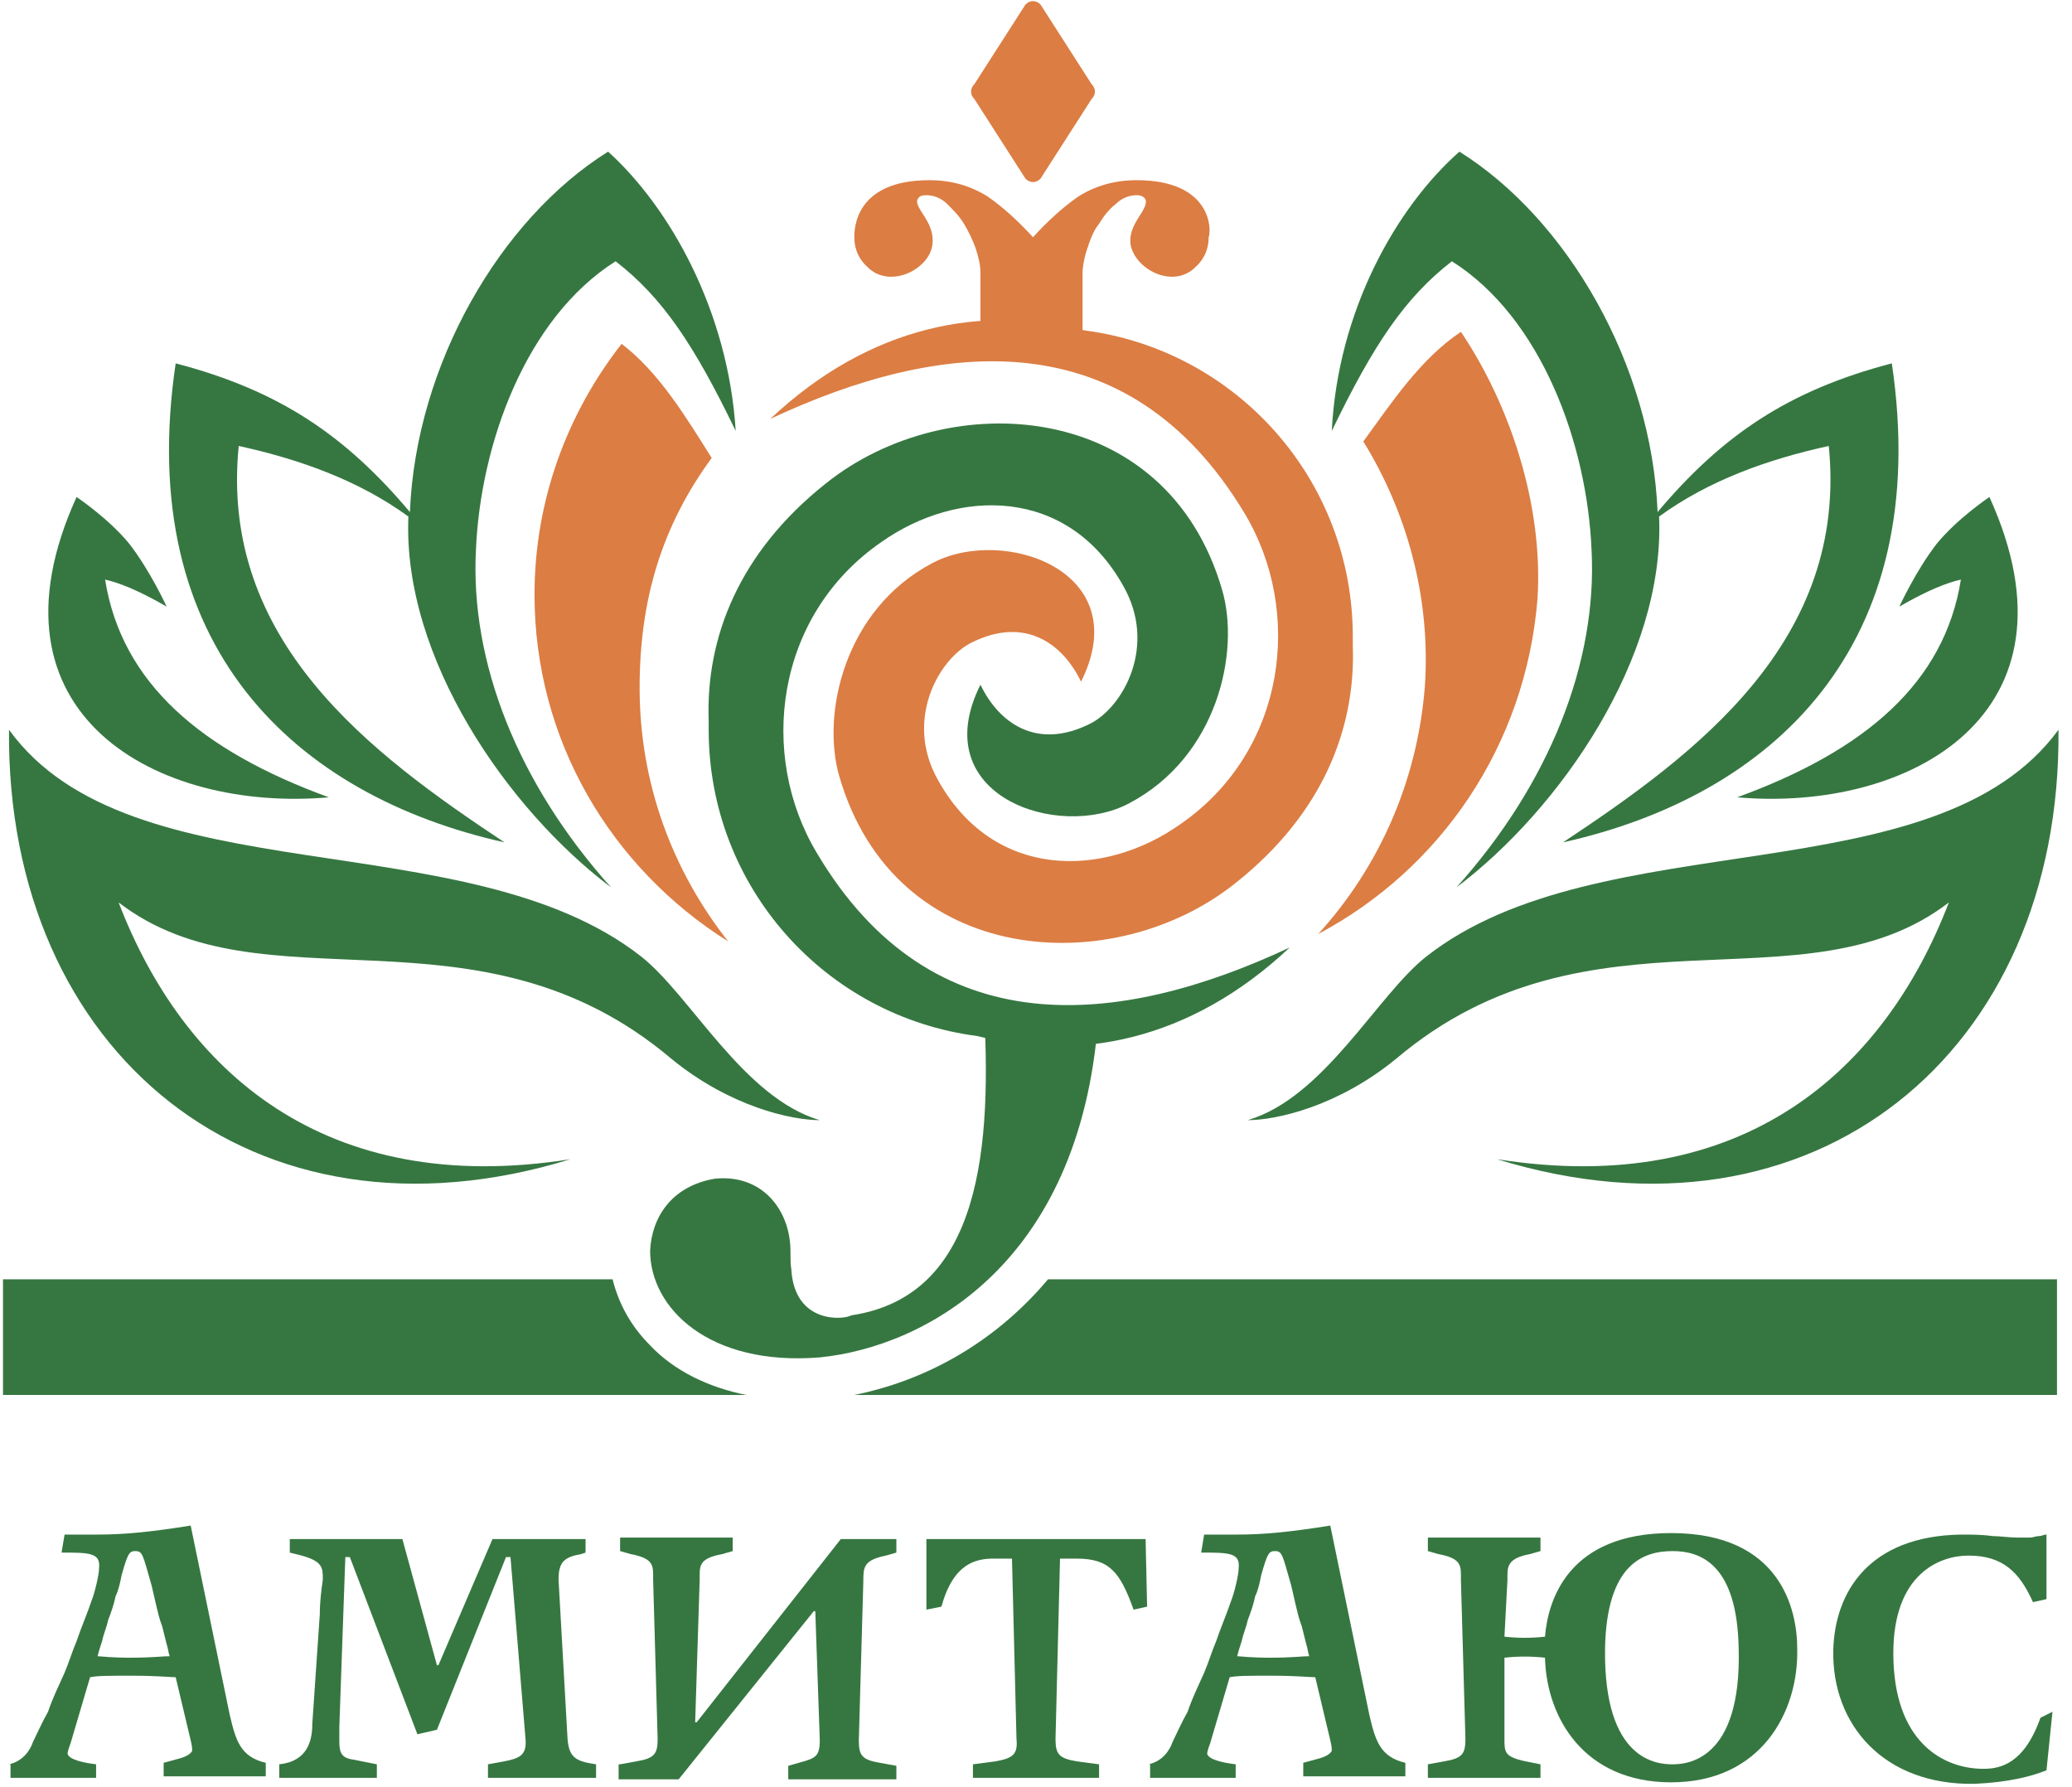 <?xml version="1.0" encoding="UTF-8"?> <svg xmlns="http://www.w3.org/2000/svg" width="138" height="119" viewBox="0 0 138 119" fill="none"> <path fill-rule="evenodd" clip-rule="evenodd" d="M51.3 27.9C62.6 22.6 75.1 21.2 82.9 34.2C86.8 40.7 85.7 50 78.6 54.9C73.5 58.5 66.2 58.6 62.5 52C60.2 48 62.5 43.9 64.7 42.8C68.3 41 70.8 42.9 72 45.4C75.7 38 66.8 35 62.1 37.5C56.2 40.6 54.7 47.6 55.9 51.7C59.6 64.5 74.2 65.3 82.3 58.8C88.1 54.2 90.3 48.5 90.1 43C90.1 42.8 90.1 42.6 90.1 42.4C90.1 31.9 82.3 23.3 72.2 22C65.5 20.3 58 21.6 51.3 27.9Z" fill="#DC7D43"></path> <path fill-rule="evenodd" clip-rule="evenodd" d="M85.9 63.1C74.6 68.4 62.1 69.8 54.4 56.8C50.5 50.3 51.6 41 58.7 36.1C63.8 32.5 71.1 32.4 74.8 39C77.1 43 74.8 47.1 72.6 48.2C69 50 66.5 48.1 65.3 45.6C61.6 53 70.5 56 75.2 53.5C81.1 50.4 82.6 43.4 81.4 39.3C77.7 26.5 63.1 25.7 55 32.2C49.2 36.8 47 42.5 47.2 48C47.2 48.2 47.2 48.4 47.2 48.6C47.2 59.1 55 67.7 65.1 69C71.7 70.7 79.2 69.4 85.9 63.1Z" fill="#367741"></path> <path d="M70.7 67.2C68.9 67.2 67.2 67 65.5 66.6C66.1 76.3 65.4 86.3 56.7 87.6C56.2 87.9 52.9 88.2 52.7 84.5C52.6 83.9 52.7 83.3 52.6 82.6C52.3 80.2 50.5 78.2 47.6 78.5C44.7 79 43.4 81.1 43.3 83.3C43.3 87.1 47.2 91 54.6 90.4C61.6 89.7 72.3 84.1 73.2 67C72.5 67.1 71.6 67.2 70.7 67.2Z" fill="#367741"></path> <path d="M72.7 5.6C73 5.9 73 6.3 72.7 6.6L69.3 11.9C69 12.2 68.6 12.2 68.3 11.9L64.9 6.6C64.6 6.3 64.6 5.9 64.9 5.6L68.3 0.3C68.6 0 69 0 69.3 0.3L72.7 5.6Z" fill="#DC7D43"></path> <path d="M75.7 12C74.2 12 72.9 12.4 71.8 13.1C70.8 13.8 69.8 14.7 68.8 15.8C67.8 14.7 66.8 13.8 65.8 13.1C64.7 12.4 63.4 12 61.9 12C56.9 12 56.9 15.3 56.9 15.8C56.9 16.6 57.2 17.3 57.9 17.9C59.4 19.2 61.9 17.9 62.1 16.3C62.3 14.8 60.9 13.9 61.1 13.3C61.2 13.1 61.3 13 61.7 13C62.2 13 62.7 13.2 63.1 13.6C63.5 14 63.9 14.4 64.2 14.9C64.5 15.4 64.8 16 65 16.6C65.2 17.2 65.3 17.7 65.3 18.2V23.5C65.8 23.5 66.4 23.4 66.9 23.4C67.5 23.4 68 23.4 68.6 23.5H68.7H68.8C69.4 23.4 69.9 23.4 70.5 23.4C71 23.4 71.6 23.4 72.1 23.5V18.2C72.1 17.8 72.2 17.2 72.4 16.6C72.6 16 72.8 15.4 73.2 14.9C73.5 14.4 73.9 13.9 74.3 13.6C74.7 13.2 75.2 13 75.7 13C76 13 76.2 13.1 76.3 13.3C76.5 14 75.1 14.9 75.3 16.3C75.6 17.9 78 19.2 79.5 17.9C80.2 17.3 80.5 16.6 80.5 15.8C80.7 15.3 80.7 12 75.7 12Z" fill="#DC7D43"></path> <path d="M0.6 117.5C1.5 117.3 2 116.6 2.2 116C2.5 115.4 2.8 114.7 3.2 114C3.5 113.1 3.9 112.3 4.3 111.4C4.6 110.7 4.8 110 5.1 109.3C5.4 108.4 5.8 107.5 6.1 106.6C6.3 106.1 6.6 104.9 6.6 104.4C6.7 103.4 5.9 103.4 4.1 103.4L4.3 102.2C4.9 102.2 5.6 102.2 6.5 102.2C8.4 102.2 10.2 102 12.7 101.6L15.3 114.2C15.7 115.9 16 117 17.7 117.4V118.3H10.9V117.4L12 117.1C12.7 116.9 12.8 116.6 12.8 116.6C12.8 116.5 12.8 116.3 12.7 115.9L11.7 111.7C11.3 111.7 10.5 111.6 8.8 111.6C7.2 111.6 6.5 111.6 6 111.7L4.7 116.1C4.5 116.6 4.5 116.8 4.5 116.8C4.6 117.2 5.6 117.4 6.4 117.5V118.4H0.7V117.5H0.6ZM8.7 110.4C10.2 110.4 10.8 110.3 11.3 110.3C11.2 110 11.2 109.8 11.1 109.5C11 109.1 10.9 108.7 10.8 108.3C10.6 107.8 10.5 107.3 10.4 106.9C10.3 106.5 10.2 106 10.1 105.6C9.5 103.5 9.5 103.3 9 103.3C8.6 103.3 8.5 103.5 8.1 104.9C8 105.4 7.9 105.9 7.7 106.3C7.6 106.8 7.4 107.4 7.2 107.9C7.1 108.4 6.9 108.8 6.8 109.3C6.7 109.6 6.6 109.9 6.5 110.3C7.6 110.4 8.4 110.4 8.7 110.4Z" fill="#367741"></path> <path d="M32.5 117.5L33.6 117.3C34.6 117.1 35.1 116.9 35 115.8L34 103.7H33.7L29.1 115.2L27.8 115.5L23.3 103.7H23L22.6 115C22.6 115.5 22.6 115.8 22.6 116C22.6 116.8 22.8 117.1 23.6 117.2L25.1 117.5V118.4H18.6V117.5C20.5 117.3 20.8 115.9 20.8 114.8L21.3 107.5C21.3 106.7 21.4 105.9 21.5 105.2C21.5 104.4 21.5 104 20.1 103.6L19.3 103.4V102.5H26.8L29.1 110.9H29.2L32.8 102.5H39V103.4L38.7 103.5C37.6 103.7 37.2 104 37.2 105.2L37.8 115.8C37.9 117.1 38.4 117.3 39.7 117.5V118.4H32.5V117.5Z" fill="#367741"></path> <path d="M41.3 117.5L42.4 117.3C43.6 117.1 43.8 116.8 43.8 115.8L43.5 105.2C43.5 104.3 43.6 103.8 42 103.5L41.3 103.3V102.4H48.8V103.3L48.1 103.5C46.5 103.8 46.6 104.3 46.6 105.2L46.3 114.7H46.4L56 102.5H59.7V103.4L59 103.6C57.5 103.9 57.5 104.4 57.5 105.3L57.2 115.9C57.2 116.9 57.4 117.2 58.6 117.4L59.7 117.6V118.5H52.5V117.6L53.2 117.4C54.3 117.1 54.6 117 54.6 115.9L54.3 107.3H54.2L45.2 118.5H41.2V117.5H41.3Z" fill="#367741"></path> <path d="M64.8 117.5L66.3 117.3C67.5 117.1 67.8 116.8 67.7 115.8L67.4 103.8H66.2C65 103.8 63.5 104.1 62.7 107L61.7 107.2V102.5H76.3L76.4 107L75.5 107.2C74.6 104.7 73.9 103.8 71.7 103.8H70.6L70.3 115.8C70.3 116.8 70.5 117.1 71.7 117.3L73.2 117.5V118.4H64.8V117.5Z" fill="#367741"></path> <path d="M76.5 117.5C77.4 117.3 77.9 116.6 78.1 116C78.4 115.4 78.7 114.7 79.1 114C79.4 113.1 79.8 112.3 80.2 111.4C80.5 110.7 80.7 110 81 109.3C81.3 108.4 81.7 107.5 82 106.6C82.2 106.1 82.5 104.9 82.5 104.4C82.6 103.4 81.8 103.4 80 103.4L80.2 102.2C80.8 102.2 81.5 102.2 82.4 102.2C84.3 102.2 86.1 102 88.6 101.6L91.2 114.2C91.6 115.9 91.9 117 93.6 117.4V118.3H86.8V117.4L87.9 117.1C88.6 116.9 88.7 116.6 88.7 116.6C88.7 116.5 88.7 116.3 88.6 115.9L87.6 111.7C87.2 111.7 86.4 111.6 84.7 111.6C83.1 111.6 82.4 111.6 81.9 111.7L80.6 116.1C80.4 116.6 80.4 116.8 80.4 116.8C80.5 117.2 81.5 117.4 82.3 117.5V118.4H76.6V117.5H76.5ZM84.6 110.4C86.1 110.4 86.7 110.3 87.2 110.3C87.1 110 87.1 109.8 87 109.5C86.9 109.1 86.8 108.7 86.7 108.3C86.5 107.8 86.4 107.3 86.3 106.9C86.2 106.5 86.1 106 86 105.6C85.4 103.5 85.4 103.3 84.9 103.3C84.5 103.3 84.4 103.5 84 104.9C83.9 105.4 83.8 105.9 83.6 106.3C83.5 106.8 83.3 107.4 83.1 107.9C83 108.4 82.8 108.8 82.7 109.3C82.6 109.6 82.5 109.9 82.4 110.3C83.5 110.4 84.3 110.4 84.6 110.4Z" fill="#367741"></path> <path d="M95.1 117.5L96.2 117.3C97.4 117.1 97.6 116.8 97.6 115.8L97.3 105.2C97.3 104.3 97.4 103.8 95.8 103.5L95.1 103.3V102.4H102.6V103.3L101.9 103.5C100.3 103.8 100.4 104.4 100.4 105.2L100.2 109C101.1 109.1 102 109.1 102.9 109C103.1 106.5 104.5 102.1 111.3 102.1C118.6 102.1 119.7 107.2 119.7 109.8C119.8 114 117.3 118.7 111.3 118.7C105.5 118.7 103 114.4 102.9 110.4C102 110.3 101.1 110.3 100.2 110.4V115.8C100.2 116.7 100.2 117 101.6 117.3L102.6 117.5V118.4H95.1V117.5ZM115.8 109.8C115.7 104.1 113.2 103.3 111.4 103.3C109.5 103.3 107 104.1 106.9 109.8C106.8 117.3 110.4 117.5 111.4 117.5C112.3 117.5 116 117.3 115.8 109.8Z" fill="#367741"></path> <path d="M136.7 114L136.3 117.9C135.3 118.3 133.8 118.7 131.5 118.8C125.5 118.9 122 114.9 122.1 109.9C122.2 106 124.5 102.3 130.6 102.2C131.3 102.2 132 102.2 132.7 102.3C133.2 102.3 133.8 102.4 134.4 102.4C134.7 102.4 134.9 102.4 135.2 102.4C135.4 102.4 135.6 102.3 135.8 102.3C136 102.3 136.1 102.2 136.3 102.2V106.5L135.4 106.7C134.5 104.7 133.4 103.6 131.1 103.6C129.2 103.6 126.1 104.8 126.1 110.1C126.1 116 129.4 117.8 132.1 117.8C133.2 117.8 134.8 117.5 135.9 114.4L136.7 114Z" fill="#367741"></path> <path d="M42.7 63.7C46 66.3 49.5 73.1 54.6 74.6C52.7 74.6 48.6 73.7 44.7 70.5C31.8 59.6 17.5 67.5 7.9 60.1C12.2 71.3 21.6 79.8 38 77.2C16.9 83.7 0.4 70.1 0.6 48.6C8.7 59.8 31.1 54.6 42.7 63.7Z" fill="#367741"></path> <path d="M40.5 10.1C33.3 14.6 27.7 24.3 27.3 34.1C23 29 18.6 26 11.7 24.2C8.9 43.1 19.7 53 33.6 56.1C24.7 50.2 14.6 42.7 15.9 29.7C20 30.6 23.9 32 27.2 34.4C26.8 43.8 33.8 53.9 40.7 59.1C34.5 52.2 31.3 44.1 31.7 36.6C32 29.6 35 21.2 41 17.4C44.1 19.8 46.2 22.9 49 28.7C48.5 20.7 44.6 13.8 40.5 10.1Z" fill="#367741"></path> <path d="M7 38.6C7.9 38.8 9.2 39.3 11.1 40.4C11.1 40.4 10 38 8.6 36.2C7.2 34.5 5.1 33.1 5.1 33.1C-1.5 47.6 10.5 54.1 21.9 53.1C13.4 50 8.1 45.5 7 38.6Z" fill="#367741"></path> <path d="M48.5 62.7C44.8 58 42.6 52.2 42.6 45.8C42.6 39.9 44.1 35 47.4 30.5C45.7 27.8 43.9 24.8 41.4 22.9C37.8 27.5 35.6 33.3 35.6 39.6C35.6 49.3 40.7 57.8 48.5 62.7Z" fill="#DC7D43"></path> <path d="M95 63.7C91.7 66.3 88.2 73.1 83.1 74.6C85 74.6 89.1 73.7 93 70.5C105.9 59.6 120.2 67.5 129.8 60.1C125.5 71.3 116.1 79.8 99.7 77.2C120.8 83.7 137.3 70.1 137.1 48.6C128.9 59.8 106.6 54.6 95 63.7Z" fill="#367741"></path> <path d="M97.2 10.1C104.4 14.6 110 24.3 110.4 34.1C114.7 29 119.1 26 126 24.2C128.8 43.1 118 53 104.1 56.1C113 50.2 123.1 42.7 121.8 29.7C117.7 30.6 113.8 32 110.5 34.4C110.9 43.8 103.9 53.9 97 59.1C103.2 52.2 106.4 44.1 106 36.6C105.7 29.6 102.7 21.2 96.7 17.4C93.6 19.8 91.5 22.9 88.7 28.7C89.1 20.7 93 13.8 97.2 10.1Z" fill="#367741"></path> <path d="M130.6 38.6C129.7 38.8 128.4 39.3 126.5 40.4C126.5 40.4 127.6 38 129 36.2C130.4 34.5 132.5 33.1 132.5 33.1C139.1 47.6 127.1 54.1 115.7 53.1C124.2 50 129.5 45.5 130.6 38.6Z" fill="#367741"></path> <path d="M87.8 62.2C91.8 57.8 94.4 52.1 94.9 45.7C95.3 39.8 93.7 34.1 90.8 29.4C92.7 26.8 94.6 23.9 97.3 22.1C100.6 27 102.8 33.7 102.4 39.9C101.6 49.7 95.9 57.9 87.8 62.2Z" fill="#DC7D43"></path> <path d="M43.3 89.6C42 88.3 41.2 86.8 40.8 85.2H0.2V92.9H49.7C47.2 92.4 44.9 91.3 43.3 89.6Z" fill="#367741"></path> <path d="M137 85.2H69.8C66.1 89.6 61.4 92 56.9 92.9H137V85.2Z" fill="#367741"></path> </svg> 